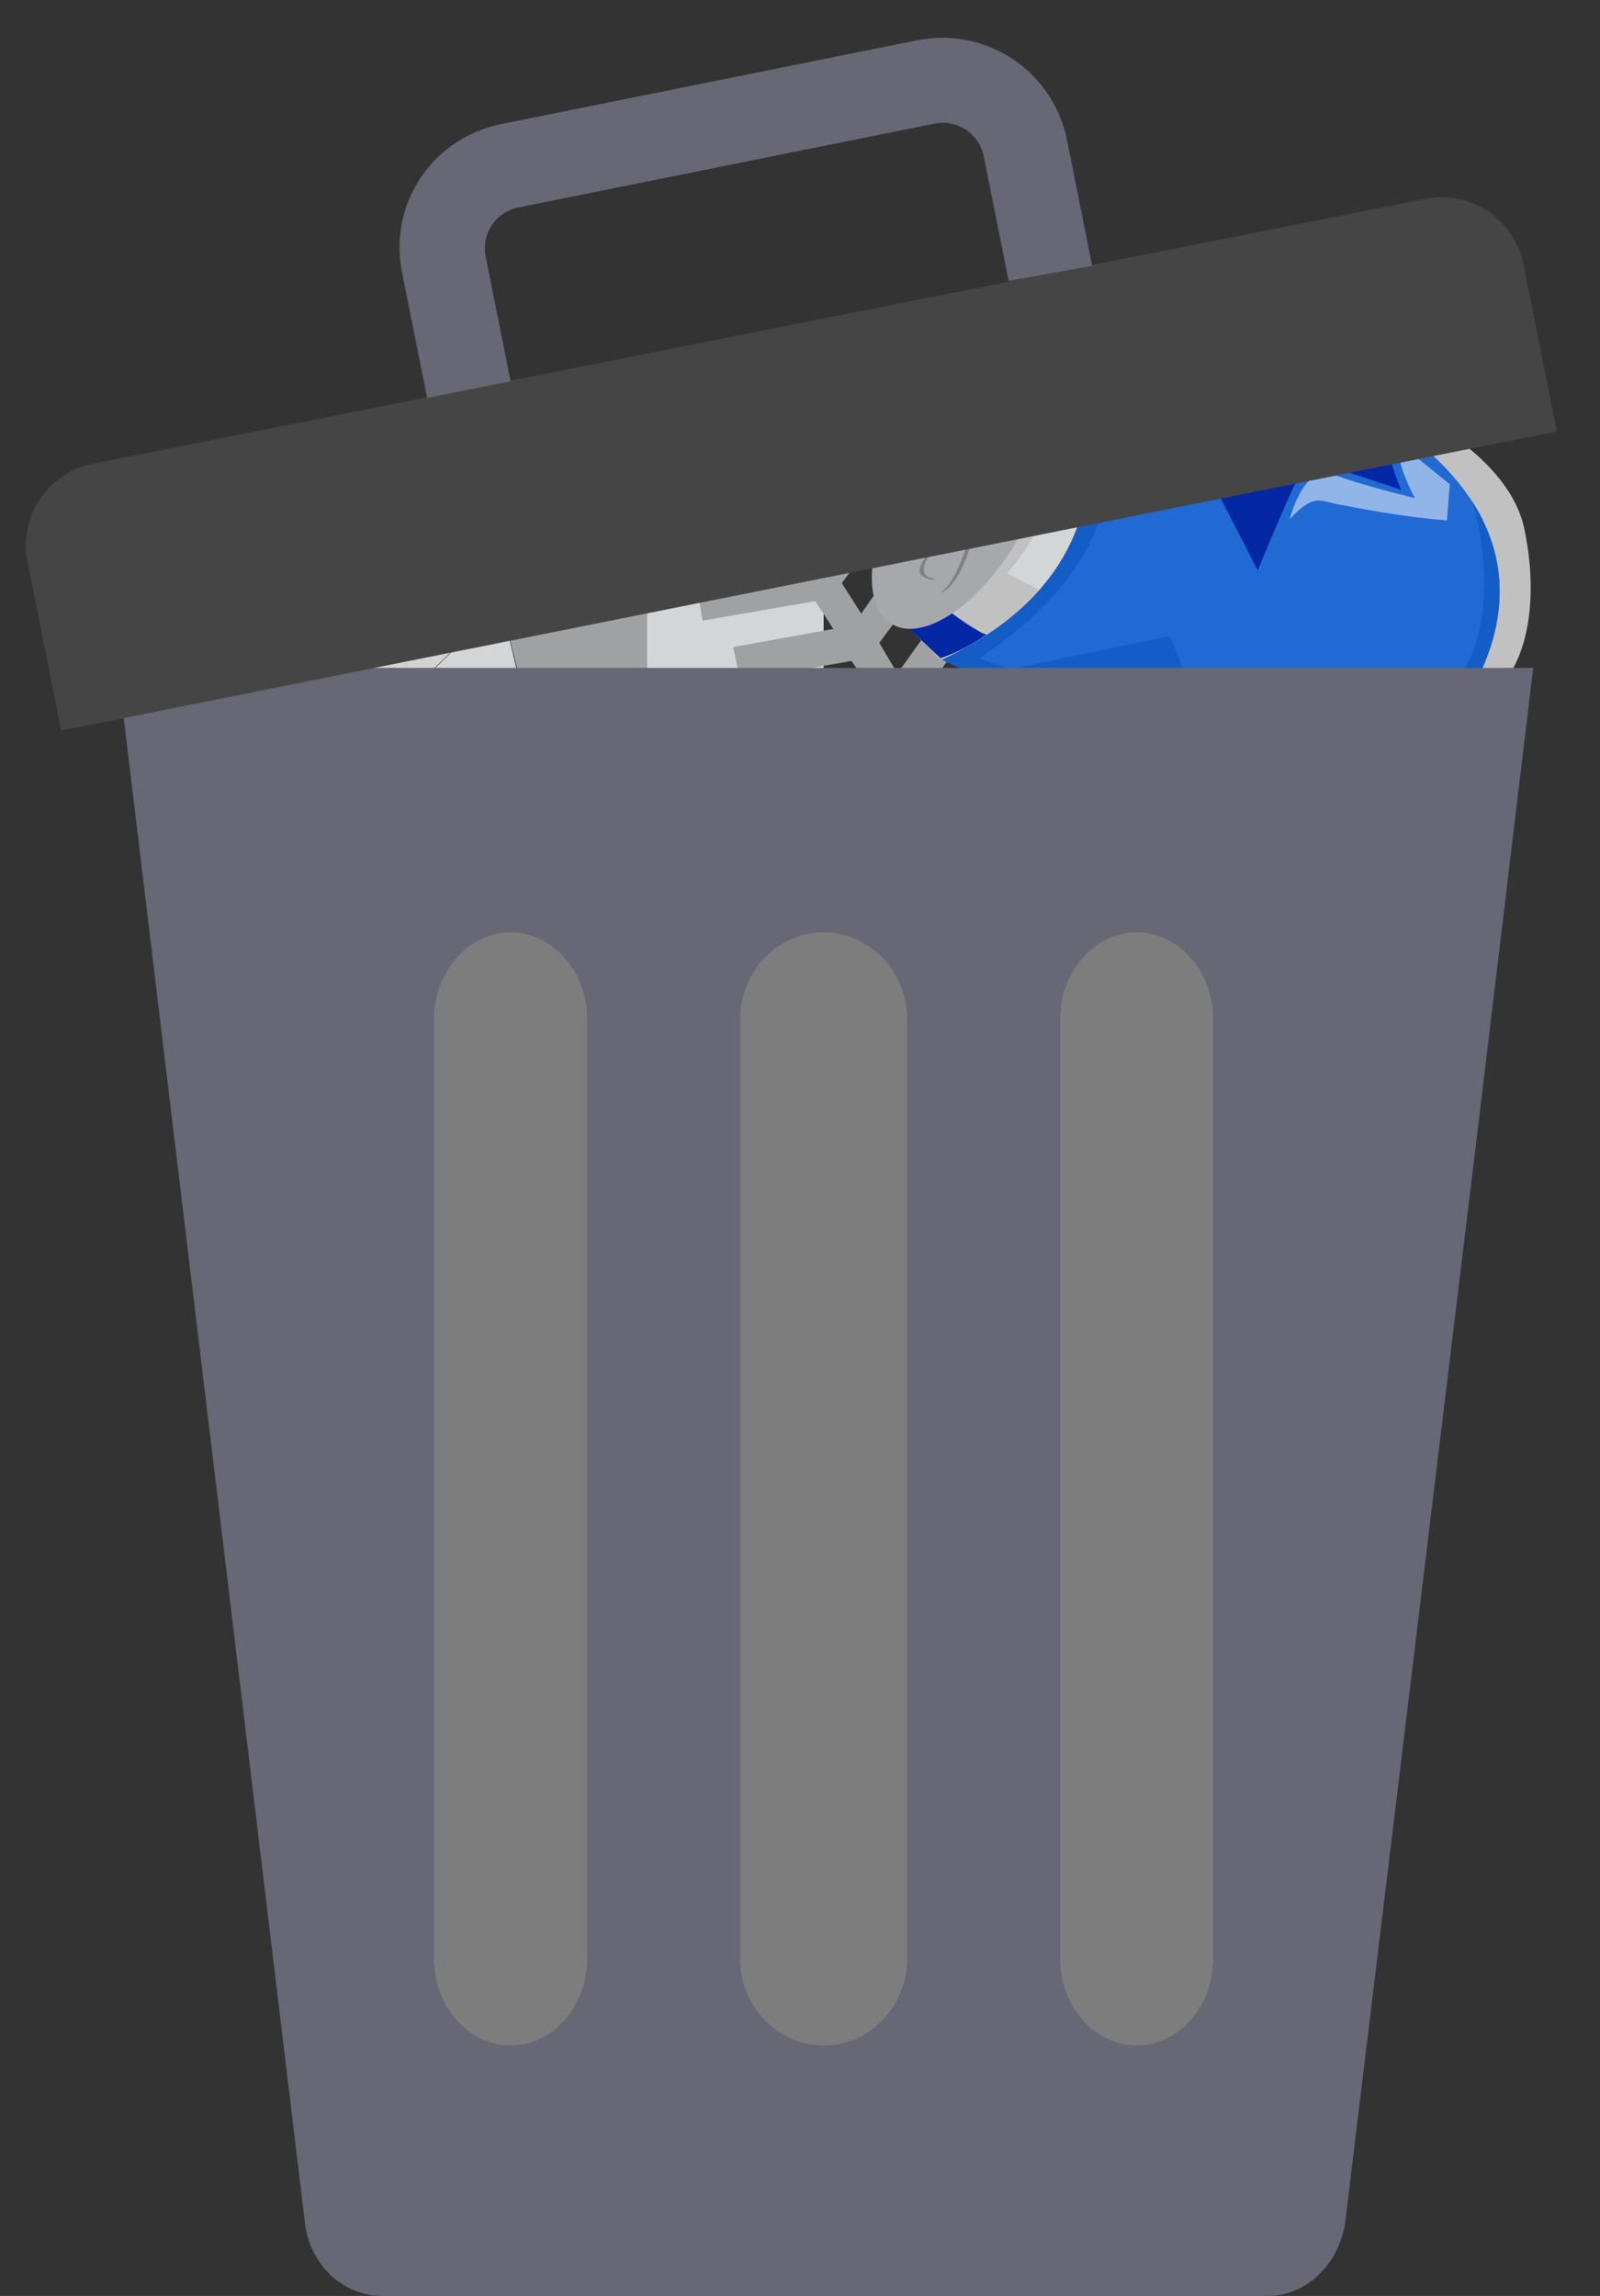 <svg version="1.1" id="Layer_1" xmlns="http://www.w3.org/2000/svg" x="0" y="0" width="115" height="165" viewBox="31.6 17 115 165" xml:space="preserve"><rect x="31.6" y="17" width="115" height="165" fill="#333333" stroke="none"/><path fill="#D4D5D6" d="M90.8 60.4v6.2l-6.3 6.2-6.4-2V60.4l6.4-4 6.3 4z"/><path fill="#D2D2D2" d="M67.6 60.4 59 68.7h-6.3V56.3H59l8.5 4.1z"/><path fill="#E5E5E5" d="m86.6 52.2-2.1 4.1-6.4 4.1-6.3-2V50l8.4-2 6.4 4z"/><path fill="#A0A1A2" d="M71.8 50.1v8.3l6.3 2v8.3h-8.4l-2.1-8.3-8.5-4V50l2.1-4.1h8.5l2 4.1z"/><path fill="#D4D5D6" d="M78.1 68.7v2l-2 4.2-4.3 4.1-6.3-2-6.4-8.3 8.5-8.3 2 8.3h8.5z"/><path fill="#A0A1A2" d="m108.5 70.3-.3-1a2.4 2.4 0 0 0-1.3-1.6 2.4 2.4 0 0 0-2.2 0l-5 3.3-2.2-3.5 4.9-6.7-2-1.4-4.3 6-1.3-2.2 4.9-6.6-2-1.5-4.2 6-1.4-2.2 5-6.6-2-1.4-4.3 5.8-1.3-2 4.9-6.7-2-1.4-4.3 5.8-4.4-7-2 1.2 4.4 7.1L79 55l.4 2.3 8.2-1.4 1.3 2-7.2 1.4.4 2.3 8.1-1.4 1.3 2-7.2 1.3.5 2.4 8-1.4 1.4 2-7.2 1.3.4 2.4 8.1-1.5 2.2 3.5-5.1 3.2a2.4 2.4 0 0 0-1 1.8 2.4 2.4 0 0 0 .8 2l.8.7c1.6 1.3 3.4 2.3 5.4 2.8a8.3 8.3 0 0 0 10-6.3c.5-2 .5-4 0-6z"/><path fill="#D1D1D1" d="M105.6 73.3a1.8 1.8 0 0 1-1.2-2.5 1.8 1.8 0 1 1 1.2 2.5z"/><path fill="#226AD3" d="M129.6 46.1c-.5 0-3.3 3.8-3.3 3.8-.4-.2-.9-.2-1.3-.2-.5.7-1 1.4-1.2 2.2-.7-.4-1.5-.8-2.3-1-.3-.1-2 1.6-2 1.6s-2.3-3.8-3.1-4.6c-.8-.9-.7-1.3-4.8-1.8l-2.3-.3c.7 2.6 2.8 12.6-10 18.6.8.4 4.2 2 5.1 1.8l4.2-1.2s5.2 3.4 7.5 4.3c.9-.3 2-.5 3-.5 2 .2 5.7 2.1 8.2 3 1.5 0 5-1.7 9.2-3.8 9.4-14-6.9-21.9-6.9-21.9z"/><path fill="#C1C1C1" d="M141.2 55.2c-1-5.5-8.5-8.8-8.5-8.8l-3-.3s16.2 7.8 6.7 21.9c5-1 5.9-7.4 4.8-12.8z"/><path fill="#C1C1C1" d="M140.2 61.2a14 14 0 0 0-1.5-7.2 24 24 0 0 0-5.9-6.5c-.3-.3-1.2-.8-1.3-1.3h-2s16.4 7.7 7 21.8c2.7-.6 4.2-2.8 4.8-5.8-.6 0-1-.2-1-1z"/><path fill="#0327A5" d="M125.4 50.5c.5-.5 2.7.3 6.9 1.7-1.1-2.7-1.2-4.2-1-5.1l-1.7-1c-.5 0-3.3 3.8-3.3 3.8-.5-.2-1-.2-1.4-.2l-1.1 2.1-2.3-1c-.3 0-2 1.6-2 1.6l-1.5-2.2 4 7.8s2.8-6.9 3.4-7.5z"/><path fill="#145DC7" d="M137.4 53c1.3 4.2 1 8.7 0 11-1.4 3.2-3.6 3.2-9.7 3.3-6 0-10 .4-10 .4l-2-5-11.5 2.4-2.2-.8c11.2-7.5 9.7-15.1 8.4-18.4h-1c.6 2.5 2.7 12.5-10.1 18.5.8.4 4.2 2 5.1 1.8l4.2-1.2s5.2 3.4 7.5 4.3c.9-.3 2-.5 3-.5 2 .2 5.7 2.1 8.2 3 1.5 0 5-1.7 9.2-3.8 4.2-6.3 3.2-11.4.9-15z"/><path fill="#D4D5D6" d="M109.3 45.8c-1.7-.1-3.3-.2-5-.1l-8 15.8 2.8 2.8.2.1c12.8-6 10.7-16 10-18.6z"/><path fill="#C1C1C1" d="M106.8 45.7h-2.5l-8 15.8 2.8 2.8.2.1c2.8-1.3 5.2-3 7-5l-2.3-1.2c5-6 3.8-10.6 2.8-12.5z"/><path fill="#0327A5" d="M102.2 62.5c-1.8-1-3.4-2.3-4.6-3.7l-1.4 2.7 3 2.8c1.2-.4 2.3-1 3.3-1.7l-.3-.1z"/><path fill="#A7A8AB" d="M104.9 55.5C102.4 60 98.4 63 96 62s-2.3-5.4.2-10c2.6-4.4 6.5-7.3 9-6.3 2.3 1 2.2 5.4-.3 10z"/><g opacity=".5"><path fill="#A7A8AB" d="M98 52.8c2.2-3.7 5.2-6.4 7-6.2l-.5-.4c-1.8-.7-5.2 2-7.5 6-2.3 4.2-2.7 8.1-.9 8.9h.5c-1-1.2-.5-4.7 1.5-8.3z" opacity=".5"/><path fill="#A7A8AB" d="M103.6 55c2-3.6 2.6-7 1.4-8.4-1.9-.1-4.8 2.5-7 6.2-2 3.6-2.5 7-1.4 8.4 2 .1 4.9-2.5 7-6.2z" opacity=".5"/></g><path fill="#A7A8AB" d="M104.6 49.8c.2 0 .3.2.5.3a1 1 0 0 0-.3-.4c0-.2-.2-.3-.4-.4-1-.4-1.7-.1-2.4 1l-1.8 3.7.3.1 1.7-3.4c.7-1 1.4-1.4 2.4-1z"/><path fill="#A7A8AB" d="M104.1 51.8c.3-.2.6-.4.7-.7l.3-1-.5-.3c-1-.5-1.7-.2-2.4 1l-1.7 3.3h.4l3.2-2.3z"/><path fill="#A7A8AB" d="M104.1 51.8c.3-.2.6-.4.7-.7l.3-1-.5-.3c-1-.5-1.7-.2-2.4 1l-1.7 3.3h.4l3.2-2.3z"/><path fill="#818182" d="M101.6 54.8c0-1.2-1.2-1.2-1.9-.5l-2 2.6c-1.2 1.8 1 3.2 1.9 2.5 1-.7 2-3.4 2-4.6zm-1.8 2.6c-.3 1-.7 1.5-1.6 1-.7-.6.6-2 .6-2 .8-.7 1.3 0 1 1z"/><path fill="#A7A8AB" d="M101.3 54.8c0-1.2-1.2-1.2-1.9-.4-.7.7-2 2.6-2 2.6-1.2 1.8 1 3.2 1.9 2.5 1-.7 2-3.5 2-4.7zm-1.8 2.7c-.3 1-.7 1.5-1.6.9-.7-.5.6-1.8.6-1.8.9-.8 1.3-.2 1 .9z"/><path opacity=".5" fill="#FFF" d="m111.7 48.4 3.6.2c1 0 1.6.8 2.6 2.3-1.4-2.8-1.7-3.7-3.6-4l-3-.3.4 1.8zM124.3 54.3s1-4 3.1-3.2c2 .7 3.9 1.2 5.9 1.7 0 0-1.4-2.5-1.2-4l3.7 3-.2 2.6c-2.5-.2-5-.6-7.5-1.1-1.6-.2-1.9-1-3.8 1z"/><path fill="#676775" d="m40.3 67 13.2 109.6c.3 3.1 2.7 5.4 5.6 5.4h63.6c2.8 0 5.2-2.3 5.6-5.4l9.8-80.8 3.7-30.8h-91l-10.5 2z"/><path fill="#7D7D7D" d="M84.8 90.2v67.6c0 3.4 2.7 6.2 6 6.2s6-2.8 6-6.2V90.2c0-3.4-2.7-6.2-6-6.2s-6 2.8-6 6.2zM62.8 90.2v67.6c0 3.4 2.5 6.2 5.5 6.2s5.5-2.8 5.5-6.2V90.2c0-3.4-2.5-6.2-5.5-6.2s-5.5 2.8-5.5 6.2zM107.8 90.2v67.6c0 3.4 2.5 6.2 5.5 6.2s5.5-2.8 5.5-6.2V90.2c0-3.4-2.5-6.2-5.5-6.2s-5.5 2.8-5.5 6.2z"/><path fill="#454545" d="M141.1 36a6 6 0 0 0-7.1-4.7l-95.6 19a6 6 0 0 0-4.8 7.2l2.4 12L143.5 48l-2.4-12z"/><path fill="#676775" d="m62.3 45.6-1.8-9c-1-5 2.2-9.7 7.2-10.7l29.8-6c5-1 9.8 2.2 10.8 7.2l1.8 9-6 1.1-1.8-9a3 3 0 0 0-3.6-2.3l-29.8 6a3 3 0 0 0-2.4 3.5l1.8 9-6 1.2z"/></svg>